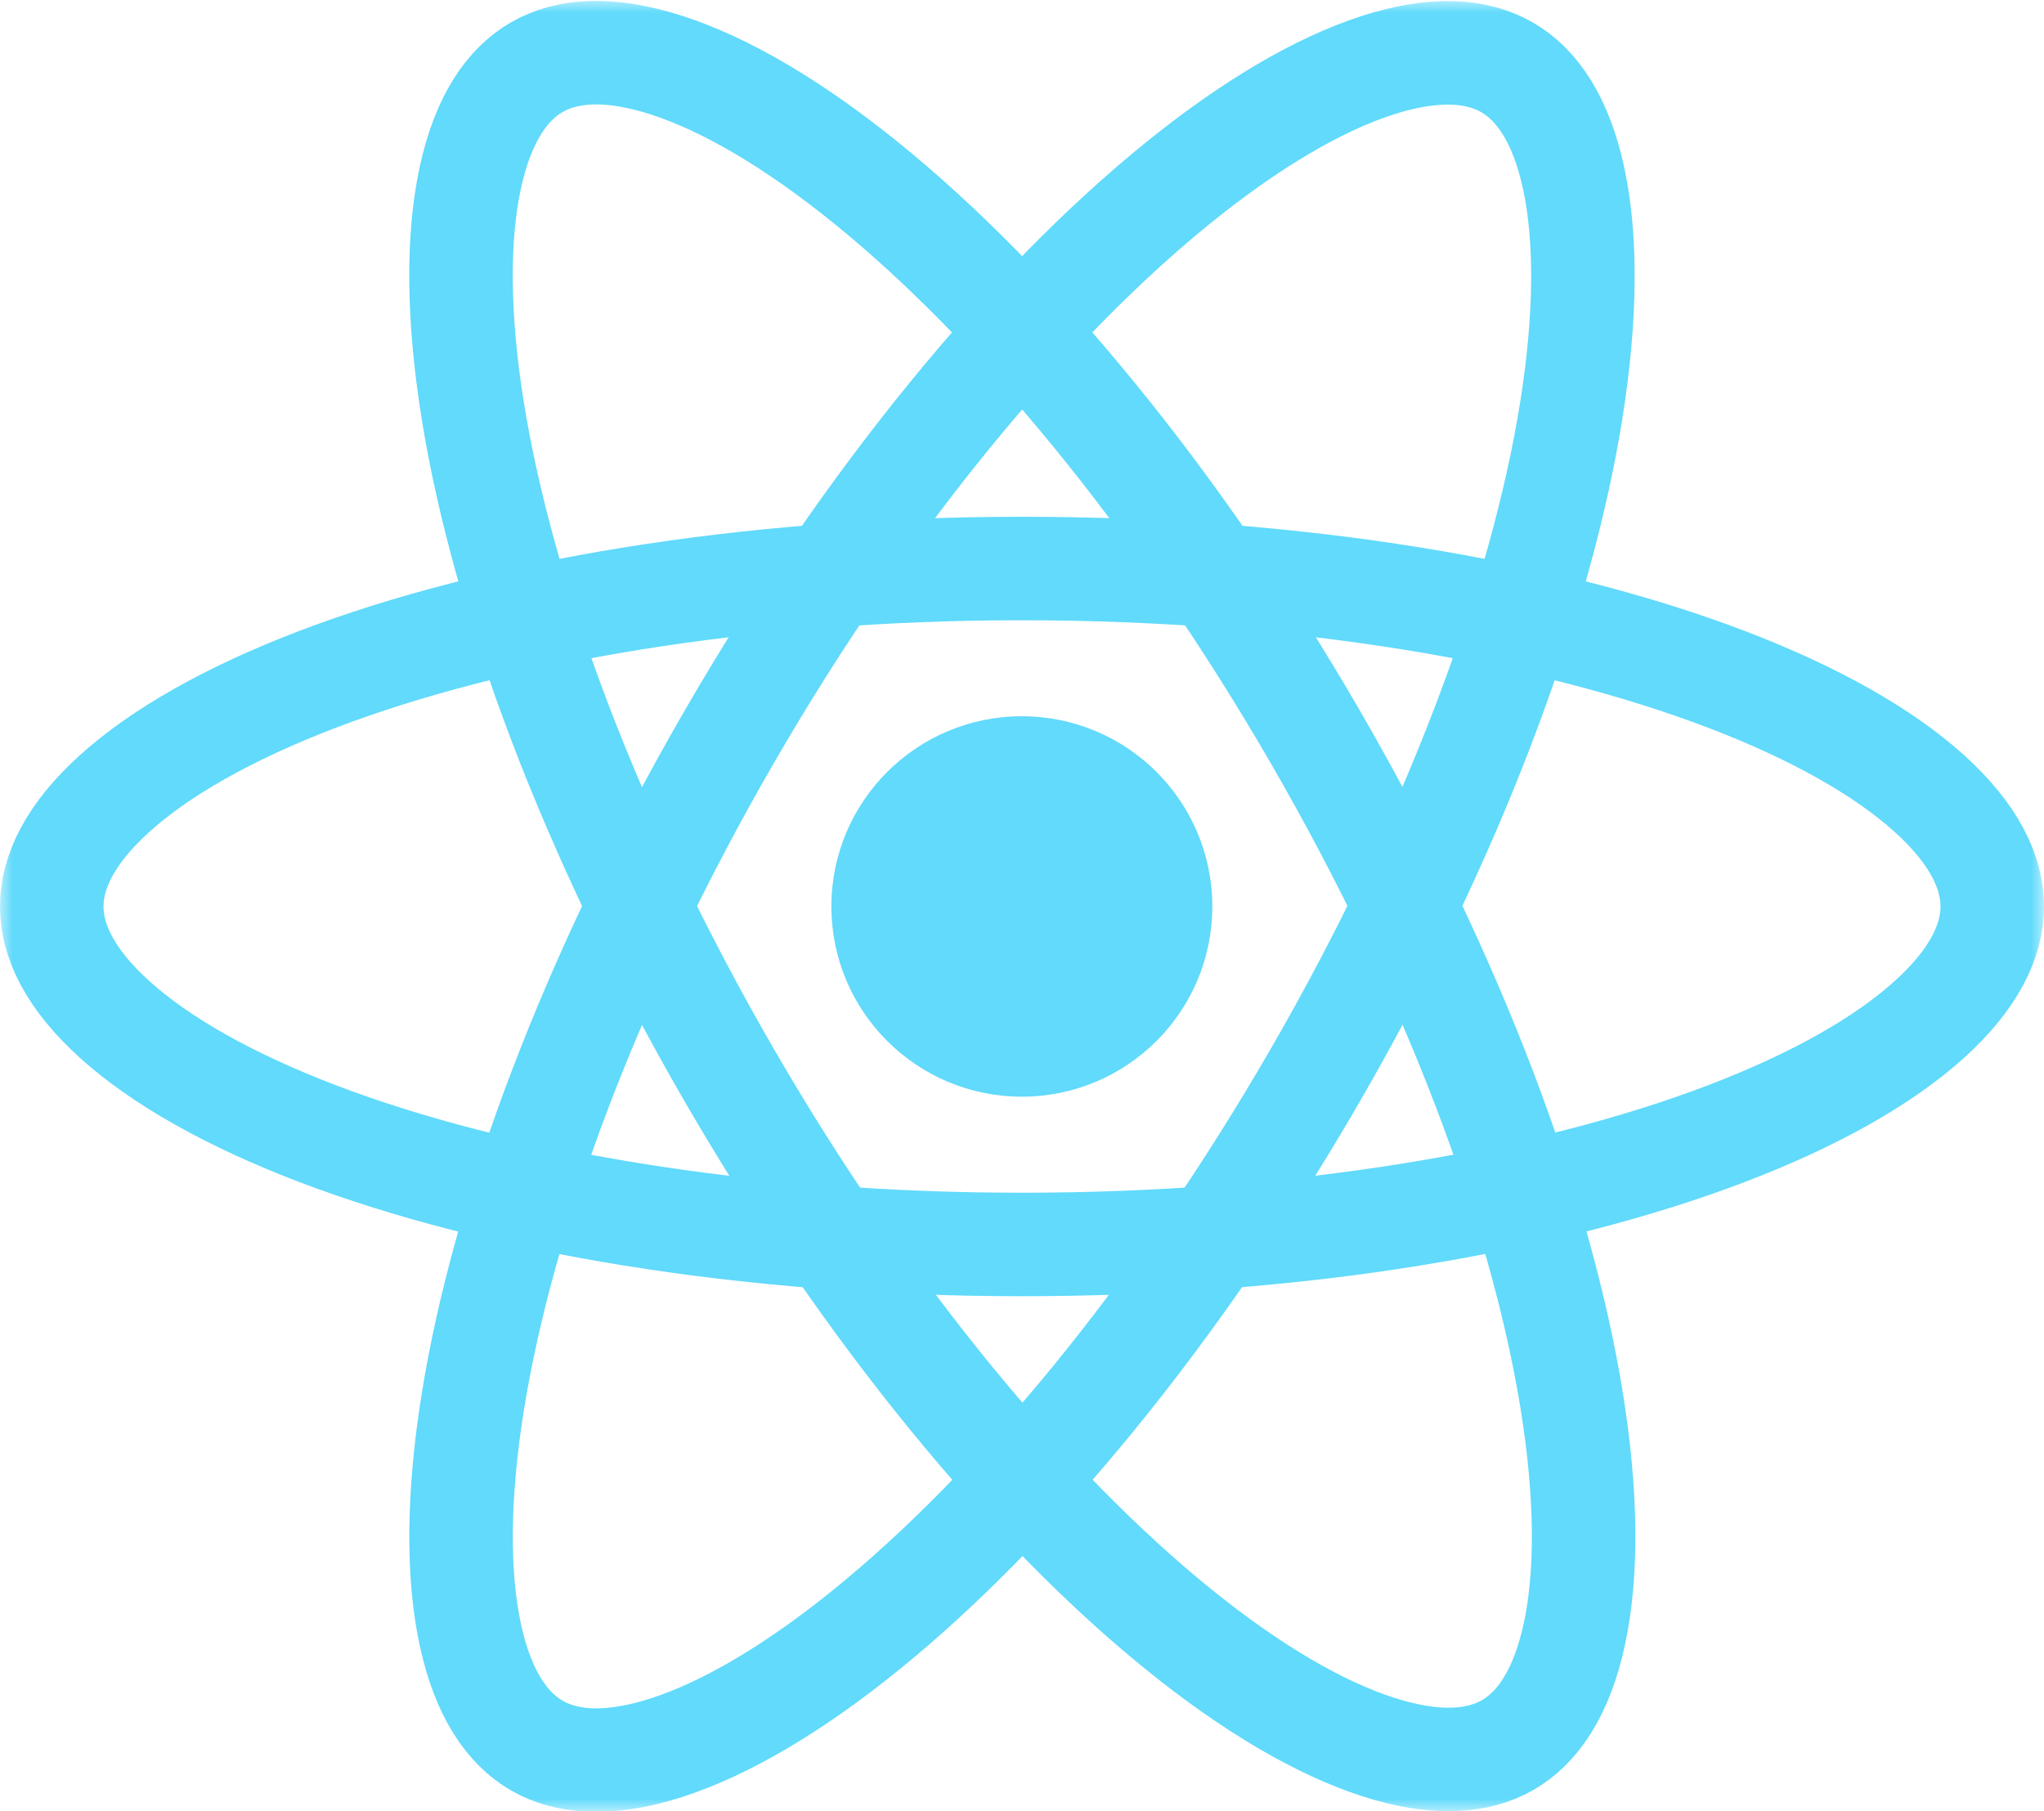 <svg width="79" height="70" viewBox="0 0 79 70" fill="none" xmlns="http://www.w3.org/2000/svg">
<mask id="mask0_274_521" style="mask-type:alpha" maskUnits="userSpaceOnUse" x="0" y="0" width="79" height="70">
<rect width="79" height="70" fill="#D9D9D9"/>
</mask>
<g mask="url(#mask0_274_521)">
<path d="M39.494 42.386C43.56 42.386 46.855 39.095 46.855 35.034C46.855 30.974 43.56 27.683 39.494 27.683C35.429 27.683 32.133 30.974 32.133 35.034C32.133 39.095 35.429 42.386 39.494 42.386Z" fill="#61DAFB"/>
<path d="M77 35.035C77 36.351 76.308 37.834 74.557 39.413C72.805 40.992 70.159 42.505 66.718 43.817C59.85 46.436 50.228 48.098 39.5 48.098C28.772 48.098 19.149 46.436 12.282 43.817C8.841 42.505 6.195 40.992 4.443 39.413C2.692 37.834 2 36.351 2 35.035C2 33.72 2.692 32.237 4.443 30.658C6.195 29.079 8.841 27.566 12.282 26.253C19.149 23.635 28.772 21.973 39.5 21.973C50.228 21.973 59.85 23.635 66.718 26.253C70.159 27.566 72.805 29.079 74.557 30.658C76.308 32.237 77 33.72 77 35.035Z" stroke="#61DAFB" stroke-width="4"/>
<path d="M58.276 67.442C57.133 68.101 55.5 68.243 53.254 67.517C51.008 66.792 48.371 65.26 45.512 62.941C39.804 58.311 33.548 50.822 28.18 41.546C22.812 32.27 19.439 23.12 18.273 15.875C17.69 12.245 17.678 9.2 18.171 6.897C18.664 4.594 19.605 3.254 20.748 2.596C21.891 1.937 23.524 1.795 25.77 2.521C28.016 3.246 30.652 4.778 33.512 7.098C39.219 11.727 45.475 19.217 50.843 28.492C56.212 37.768 59.585 46.918 60.75 54.164C61.334 57.794 61.346 60.838 60.852 63.141C60.359 65.444 59.419 66.784 58.276 67.442Z" stroke="#61DAFB" stroke-width="4"/>
<path d="M20.75 67.467C19.608 66.808 18.668 65.467 18.174 63.163C17.681 60.859 17.691 57.814 18.274 54.182C19.437 46.934 22.807 37.781 28.171 28.503C33.534 19.225 39.786 11.733 45.49 7.103C48.348 4.784 50.983 3.252 53.228 2.526C55.473 1.801 57.106 1.944 58.248 2.603C59.391 3.262 60.331 4.603 60.825 6.907C61.318 9.211 61.307 12.256 60.725 15.888C59.562 23.136 56.192 32.289 50.828 41.567C45.464 50.845 39.212 58.336 33.508 62.966C30.651 65.286 28.015 66.818 25.771 67.543C23.526 68.269 21.893 68.126 20.75 67.467Z" stroke="#61DAFB" stroke-width="4"/>
</g>
</svg>
